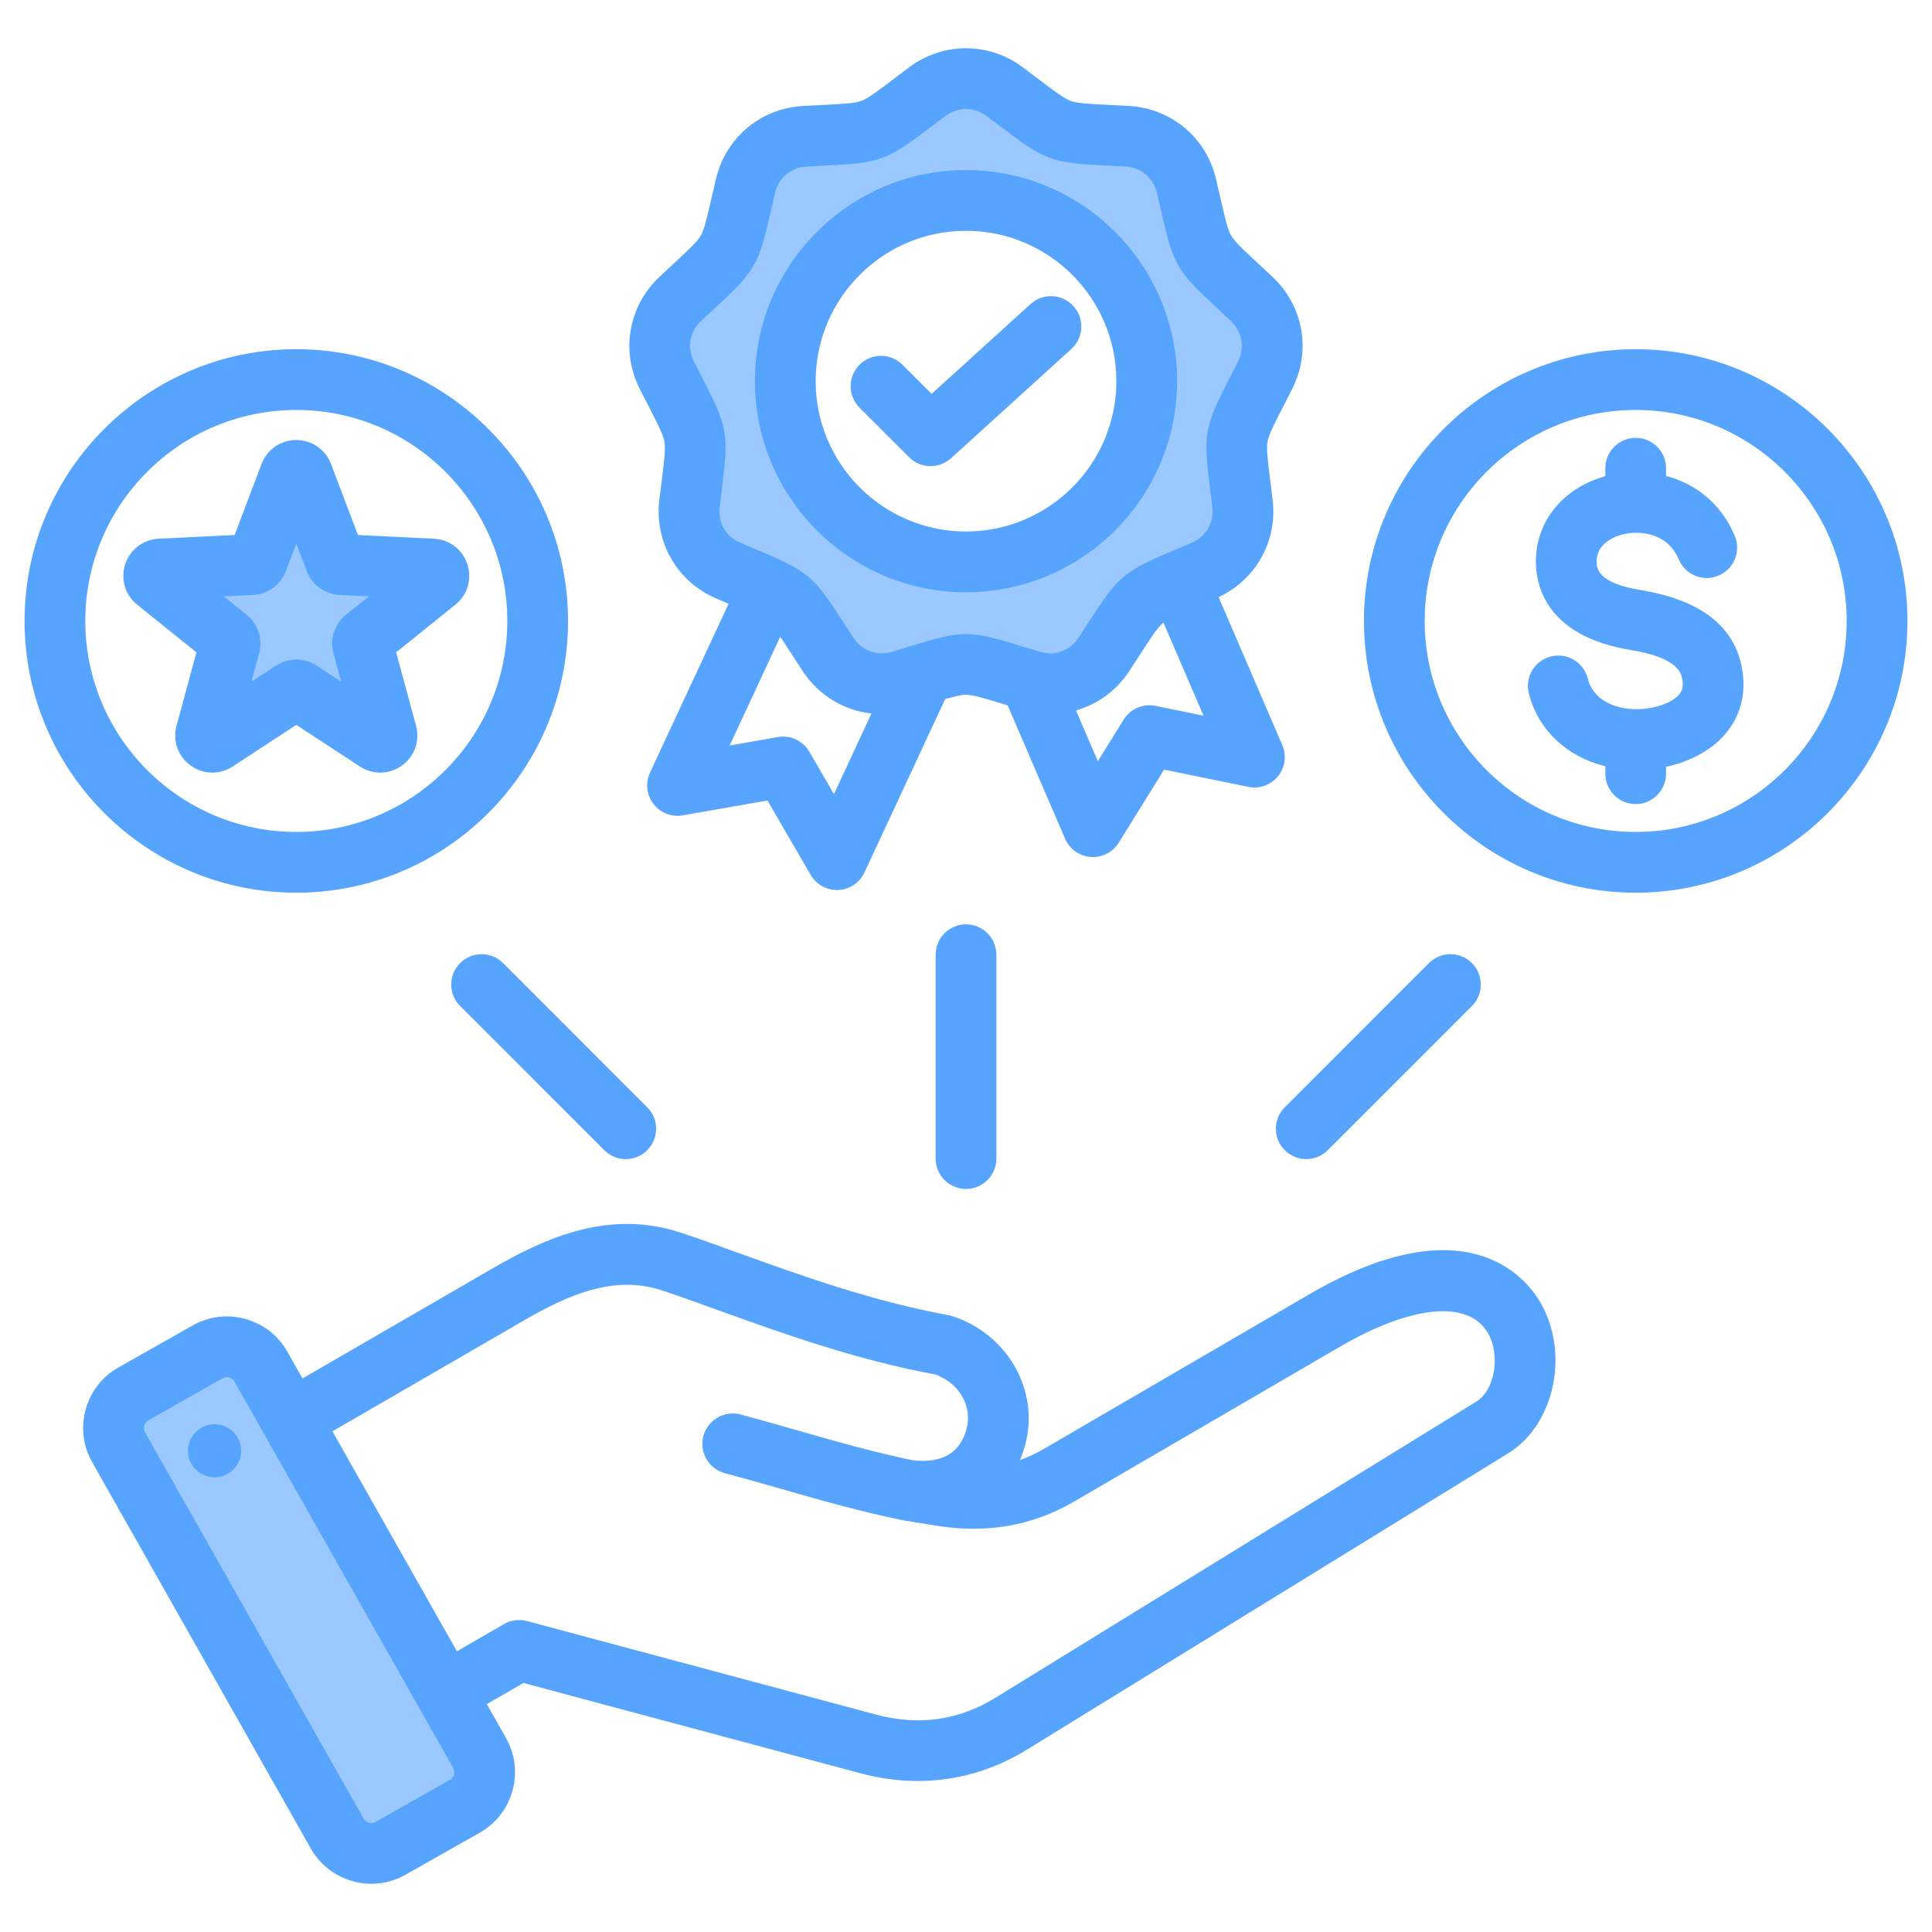 <svg id="Layer_1" enable-background="new 0 0 512 512" height="512" viewBox="0 0 512 512" width="512" xmlns="http://www.w3.org/2000/svg"><g clip-rule="evenodd" fill-rule="evenodd"><path d="m256 151.954c28.085 0 50.94-22.856 50.94-50.94 0-28.088-22.85-50.95-50.94-50.95-28.092 0-50.94 22.86-50.94 50.95 0 28.086 22.853 50.94 50.94 50.94zm-197.12 232.22c-.162-1.115-1.197-1.885-2.311-1.723-1.121.163-1.886 1.207-1.723 2.325.162 1.109 1.209 1.869 2.314 1.709 1.119-.162 1.883-1.193 1.72-2.311zm160.41-216.598c-7.332-11.346-8.07-11.98-20.521-17.223-1.532-.645-3.064-1.288-4.592-1.943-5.825-2.497-9.163-8.299-8.423-14.59.194-1.653.395-3.305.602-4.957 1.681-13.404 1.524-14.363-4.647-26.385-.759-1.478-1.515-2.957-2.265-4.439-2.849-5.639-1.69-12.276 2.922-16.598 1.21-1.134 2.428-2.26 3.643-3.388 9.908-9.191 10.402-10.026 13.401-23.204.369-1.621.739-3.242 1.118-4.861 1.445-6.17 6.587-10.483 12.914-10.833 1.655-.091 3.31-.178 4.966-.26 13.5-.673 14.415-1.002 25.188-9.164 1.323-1.002 2.645-2.004 3.974-2.998 5.073-3.796 11.771-3.794 16.847-.003 1.331.994 2.654 1.998 3.978 3.001 10.775 8.163 11.686 8.492 25.188 9.164 1.657.083 3.314.168 4.971.26 6.327.35 11.465 4.665 12.91 10.833.379 1.617.747 3.237 1.117 4.856 3.011 13.177 3.497 14.014 13.407 23.208 1.215 1.127 2.43 2.255 3.639 3.388 4.611 4.321 5.776 10.96 2.926 16.599-.749 1.482-1.51 2.958-2.268 4.437-6.164 12.024-6.329 12.982-4.648 26.387.207 1.651.411 3.301.607 4.954.745 6.293-2.602 12.096-8.428 14.594-1.526.654-3.056 1.298-4.586 1.943-12.45 5.244-13.192 5.873-20.521 17.222-.901 1.395-1.809 2.786-2.718 4.176-3.458 5.29-9.786 7.603-15.837 5.767-1.588-.482-3.176-.963-4.762-1.452-3.94-1.214-9.243-3.031-13.394-3.031-4.153 0-9.457 1.816-13.398 3.031-1.583.488-3.167.971-4.753 1.452-6.056 1.837-12.39-.473-15.849-5.77-.904-1.39-1.808-2.78-2.708-4.173zm-126.097 4.272 5.471 20.157-17.488-11.422c-.791-.517-1.71-.796-2.656-.796-.944 0-1.863.268-2.653.785l-17.511 11.453 5.496-20.194c.502-1.845-.144-3.83-1.635-5.028l-16.316-13.103 20.9-1.028c1.927-.095 3.609-1.315 4.294-3.12l7.421-19.568 7.436 19.58c.682 1.797 2.372 3.014 4.29 3.108l20.918 1.029-16.337 13.096c-1.5 1.202-2.132 3.198-1.63 5.051zm-26.065 192.96 57.32 101.262c1.971 3.481.722 7.974-2.758 9.945l-19.715 11.162c-1.684.953-3.681 1.185-5.54.67-1.868-.518-3.452-1.737-4.41-3.429l-57.96-102.408c-1.974-3.488-.729-7.98 2.76-9.954l19.751-11.175.041-.022c1.076-.583 2.267-.89 3.491-.89.619 0 1.245.075 1.845.225l.105.026.104.031c1.821.541 3.363 1.731 4.308 3.389l.657 1.151v.017z" fill="#9bc9ff"/><path d="m340.477 293.436 38.202-38.211c3.15-3.14 8.238-3.14 11.393 0 3.135 3.154 3.135 8.243 0 11.383l-38.211 38.207c-1.572 1.572-3.63 2.363-5.691 2.363s-4.119-.791-5.692-2.363c-3.15-3.141-3.15-8.239-.001-11.379zm-84.477-48.479c4.439 0 8.05 3.611 8.05 8.045v54.033c0 4.449-3.611 8.05-8.05 8.05-4.449 0-8.05-3.601-8.05-8.05v-54.033c0-4.434 3.601-8.045 8.05-8.045zm-84.482 48.479c3.149 3.14 3.149 8.238 0 11.378-1.568 1.572-3.63 2.363-5.687 2.363-2.062 0-4.124-.791-5.691-2.363l-38.202-38.207c-3.15-3.14-3.15-8.229 0-11.383 3.14-3.14 8.234-3.14 11.383 0zm-104.47-135.771c3.912-.188 7.33-2.679 8.723-6.341l2.749-7.25 2.759 7.264c1.389 3.648 4.811 6.139 8.718 6.327l7.749.381-6.049 4.849c-3.046 2.448-4.359 6.482-3.328 10.262l2.029 7.476-6.487-4.237c-1.629-1.083-3.512-1.61-5.39-1.61-1.874 0-3.752.527-5.39 1.6l-6.492 4.246 2.038-7.49c1.031-3.766-.278-7.801-3.328-10.239l-6.049-4.858zm-20.262 34.652c-1.078 3.978.372 8.121 3.714 10.54 3.328 2.42 7.72 2.537 11.176.268l16.844-11.03 16.858 11.039c1.653 1.078 3.521 1.619 5.39 1.619 2.019 0 4.039-.64 5.781-1.897 3.338-2.42 4.793-6.562 3.71-10.54l-5.282-19.433 15.69-12.621c3.22-2.58 4.472-6.789 3.201-10.71-1.281-3.917-4.759-6.591-8.879-6.788l-20.12-.979-7.151-18.83c-1.459-3.851-5.07-6.341-9.199-6.341-4.119 0-7.735 2.49-9.203 6.341l-7.137 18.83-20.12.979c-4.124.197-7.603 2.871-8.883 6.788-1.267 3.921-.019 8.13 3.201 10.71l15.69 12.621zm31.734-83.672c-30.83 0-55.912 25.082-55.912 55.912 0 30.839 25.082 55.917 55.912 55.917 30.839 0 55.921-25.077 55.921-55.917 0-30.83-25.082-55.912-55.921-55.912zm0 127.933c39.708 0 72.021-32.313 72.021-72.021 0-39.699-32.313-72.012-72.021-72.012-39.704 0-72.012 32.313-72.012 72.012 0 39.708 32.308 72.021 72.012 72.021zm383.347-58.012c.744 6.059-.899 11.618-4.745 16.058-3.634 4.204-9.194 7.212-15.605 8.591v1.822c0 4.439-3.597 8.05-8.036 8.05-4.454 0-8.05-3.611-8.05-8.05v-1.963c-10.14-2.491-17.851-9.608-20.28-19.358-1.083-4.322 1.549-8.681 5.861-9.759 4.308-1.074 8.676 1.549 9.75 5.856 1.549 6.2 8.139 8.271 13.36 8.13 4.51-.108 8.959-1.69 10.828-3.846.603-.692 1.181-1.662.941-3.592-.221-1.831-.739-6.11-13.661-8.229-21.128-3.47-24.851-15.511-25.181-22.37-.537-11.128 6.793-20.501 18.383-23.712v-2.109c0-4.448 3.597-8.05 8.05-8.05 4.439 0 8.036 3.601 8.036 8.05v2.038c7.485 1.982 14.462 6.972 18.214 15.893 1.718 4.1-.212 8.808-4.312 10.531-4.1 1.728-8.808-.202-10.531-4.303-3.027-7.198-10.526-7.608-14.476-6.708-1.78.4-7.551 2.137-7.283 7.589.071 1.469.259 5.381 11.712 7.259 16.475 2.712 25.565 10.169 27.025 22.182zm-28.387 41.907c30.83 0 55.907-25.077 55.907-55.917 0-30.83-25.077-55.912-55.907-55.912-30.844 0-55.921 25.082-55.921 55.912 0 30.84 25.077 55.917 55.921 55.917zm0-127.928c-39.713 0-72.021 32.313-72.021 72.012 0 39.708 32.308 72.021 72.021 72.021 39.699 0 72.012-32.313 72.012-72.021 0-39.699-32.313-72.012-72.012-72.012zm-192.554 28.631-13.139-13.13c-3.14-3.154-3.14-8.243 0-11.383 3.149-3.149 8.243-3.149 11.378 0l7.725 7.711 26.216-23.802c3.29-2.989 8.38-2.74 11.369.551 2.985 3.29 2.74 8.379-.556 11.369l-31.894 28.952c-1.54 1.389-3.479 2.09-5.409 2.09-2.07.001-4.127-.79-5.69-2.358zm15.074-60.012c-21.97 0-39.84 17.87-39.84 39.849 0 21.97 17.87 39.84 39.84 39.84s39.85-17.87 39.85-39.84c0-21.979-17.88-39.849-39.85-39.849zm0 95.79c30.849 0 55.94-25.101 55.94-55.94 0-30.849-25.091-55.949-55.94-55.949-30.853 0-55.94 25.101-55.94 55.949 0 30.839 25.086 55.94 55.94 55.94zm-70.213-71.866c-2.999 2.815-3.738 7.019-1.878 10.696.828 1.643 1.567 3.102 2.25 4.411 6.699 13.073 6.991 14.72 5.159 29.29-.179 1.459-.391 3.088-.598 4.919-.49 4.091 1.638 7.782 5.428 9.41 1.69.72 3.201 1.361 4.562 1.93 13.529 5.701 14.81 6.779 22.78 19.118.801 1.234 1.69 2.613 2.697 4.152 2.251 3.451 6.261 4.91 10.211 3.719 1.761-.541 3.319-1.017 4.731-1.445 7.019-2.17 10.94-3.253 14.871-3.253s7.848 1.083 14.867 3.253c1.412.429 2.97.904 4.74 1.445 3.94 1.191 7.951-.268 10.201-3.719 1.012-1.539 1.902-2.909 2.702-4.152 7.97-12.338 9.25-13.416 22.78-19.118 1.356-.569 2.867-1.21 4.557-1.93 3.79-1.629 5.922-5.319 5.433-9.41-.212-1.831-.419-3.46-.603-4.919-1.826-14.57-1.539-16.217 5.16-29.29.673-1.309 1.422-2.768 2.255-4.411 1.855-3.677 1.116-7.88-1.883-10.696-1.351-1.262-2.551-2.373-3.62-3.371-10.78-9.994-11.609-11.444-14.881-25.76-.329-1.445-.687-3.032-1.111-4.83-.937-4.011-4.209-6.751-8.318-6.981-1.841-.099-3.47-.183-4.943-.259-14.678-.73-16.246-1.304-27.958-10.173-1.168-.89-2.471-1.879-3.95-2.98-3.3-2.467-7.56-2.467-10.86 0-1.469 1.101-2.777 2.09-3.949 2.98-11.708 8.869-13.28 9.443-27.958 10.173-1.469.075-3.102.16-4.938.259-4.11.231-7.381 2.971-8.323 6.981-.419 1.798-.791 3.385-1.111 4.83-3.267 14.316-4.1 15.766-14.876 25.76-1.075.999-2.275 2.11-3.626 3.371zm120.452 101.975c-3.309-.678-6.68.772-8.459 3.644l-6.84 11.025-5.79-13.459c5.649-1.61 10.701-5.206 14.132-10.446 1.026-1.572 1.94-2.97 2.749-4.232 3.008-4.661 4.656-7.217 6.129-8.45.047-.052.118-.09.169-.132l10.62 24.653zm-85.231 23.374-6.52-11.223c-1.69-2.919-5.023-4.458-8.342-3.889l-12.786 2.241 13.417-28.82c.88 1.281 1.911 2.858 3.192 4.849.81 1.262 1.718 2.66 2.74 4.232 4.242 6.477 10.959 10.469 18.237 11.256zm-49.18-102.894c2.528 4.934 3.931 7.655 4.26 9.533s-.052 4.91-.739 10.408c-.193 1.492-.391 3.14-.622 5.009-1.332 11.18 4.731 21.683 15.079 26.113 1.182.509 2.274.97 3.281 1.398l-20.831 44.741c-1.257 2.721-.909 5.922.913 8.299 1.817 2.382 4.816 3.54 7.768 3.032l22.45-3.931 11.449 19.71c1.45 2.491 4.1 4.002 6.962 4.002h.372c2.989-.142 5.658-1.93 6.925-4.651l21.391-45.941c2.533-.739 4.251-1.139 5.512-1.139 1.907 0 4.83.899 10.126 2.538.292.089.603.183.923.282l15.21 35.321c1.182 2.749 3.799 4.609 6.788 4.84.202.009.4.019.603.019 2.768 0 5.357-1.431 6.84-3.808l12.009-19.362 22.333 4.571c2.938.612 5.96-.48 7.857-2.801 1.892-2.33 2.33-5.508 1.139-8.262l-16.882-39.219c9.881-4.609 15.625-14.848 14.325-25.75-.231-1.869-.433-3.517-.626-5.009-.687-5.498-1.064-8.53-.739-10.408.334-1.878 1.732-4.599 4.265-9.533.678-1.337 1.436-2.82 2.288-4.5 5.079-10.046 2.98-21.979-5.24-29.686-1.37-1.29-2.589-2.42-3.691-3.441-4.063-3.771-6.299-5.852-7.259-7.499-.951-1.662-1.634-4.642-2.862-10.041-.339-1.459-.711-3.093-1.139-4.919-2.57-10.969-11.849-18.75-23.1-19.381-1.869-.099-3.54-.188-5.032-.259-5.536-.278-8.587-.428-10.39-1.078-1.789-.664-4.227-2.504-8.648-5.851-1.191-.899-2.518-1.911-4.02-3.041-9.02-6.751-21.142-6.751-30.161 0-1.497 1.13-2.829 2.142-4.02 3.041-4.42 3.347-6.859 5.188-8.648 5.851-1.798.65-4.849.8-10.39 1.078-1.492.071-3.163.16-5.027.259-11.251.631-20.535 8.422-23.1 19.381-.433 1.827-.8 3.46-1.144 4.919-1.229 5.4-1.911 8.38-2.857 10.041-.96 1.648-3.201 3.728-7.264 7.499-1.097 1.021-2.316 2.151-3.686 3.441-8.219 7.706-10.319 19.64-5.244 29.686.853 1.679 1.616 3.161 2.293 4.498zm-108 275.911c.56 3.851-2.1 7.424-5.95 7.979-3.837.56-7.419-2.1-7.979-5.936-.56-3.851 2.1-7.429 5.95-7.994 3.841-.555 7.418 2.1 7.979 5.951zm327.411-12.018-127.509 78.531c-9.683 5.95-20.294 7.438-31.574 4.411l-92.485-24.781c-2.062-.551-4.265-.259-6.115.801l-12.466 7.207-32.99-58.289 50.827-29.432c11.35-6.572 23.599-12.089 36.22-7.998 4.242 1.379 9.152 3.149 14.843 5.211 16.359 5.908 36.7 13.266 57.87 17.15 6.346 2.288 9.9 8.408 8.285 14.429-1.709 6.402-6.496 9.189-14.226 8.309-10.244-2.109-20.012-4.9-30.34-7.847-4.943-1.412-10.06-2.872-15.318-4.284-4.293-1.149-8.699 1.403-9.853 5.691-1.149 4.303 1.389 8.709 5.691 9.862 5.127 1.37 10.178 2.82 15.06 4.209 10.757 3.069 20.921 5.979 31.889 8.219.061.009.268.052.32.061l8.751 1.422c13.487 2.156 25.482.047 36.639-6.454l70.27-40.928c18.971-11.049 33.988-12.522 39.181-3.841 3.517 5.87 1.987 15.299-2.97 18.341zm-272.013 100.228c1.083-.607 1.483-2.048.871-3.131l-57.969-102.408s0 0 0-.01c-.4-.701-1.04-.97-1.389-1.073-.151-.038-.372-.075-.631-.075-.33 0-.711.071-1.111.287l-19.711 11.152c-1.087.617-1.478 2.048-.871 3.14l57.959 102.408c.405.711 1.045.979 1.394 1.073.348.099 1.026.198 1.742-.202zm227.701-128.639-70.265 40.932c-2.095 1.219-4.204 2.208-6.374 2.989.551-1.299 1.022-2.669 1.412-4.11 3.841-14.33-4.651-29.29-19.343-34.059-.339-.113-.687-.202-1.05-.264-20.05-3.611-39.897-10.79-55.846-16.557-5.583-2.024-10.851-3.921-15.342-5.381-18.67-6.054-35.382 1.347-49.26 9.378l-50.691 29.352-4.029-7.113c-2.41-4.27-6.351-7.339-11.1-8.657-4.741-1.309-9.698-.702-13.958 1.709l-19.72 11.162c-8.831 4.99-11.943 16.241-6.948 25.058l57.96 102.423c2.42 4.26 6.355 7.339 11.096 8.648 1.643.462 3.314.683 4.962.683 3.131 0 6.219-.8 9.01-2.382l19.72-11.162c8.822-4.999 11.938-16.241 6.939-25.068l-5.089-8.991 9.712-5.607 89.279 23.919c5.117 1.379 10.22 2.057 15.238 2.057 10.149 0 19.96-2.801 28.919-8.318l127.523-78.522c12.419-7.65 16.401-26.857 8.337-40.316-3.891-6.501-19.798-25.84-61.092-1.803z" fill="#57a4ff"/></g></svg>